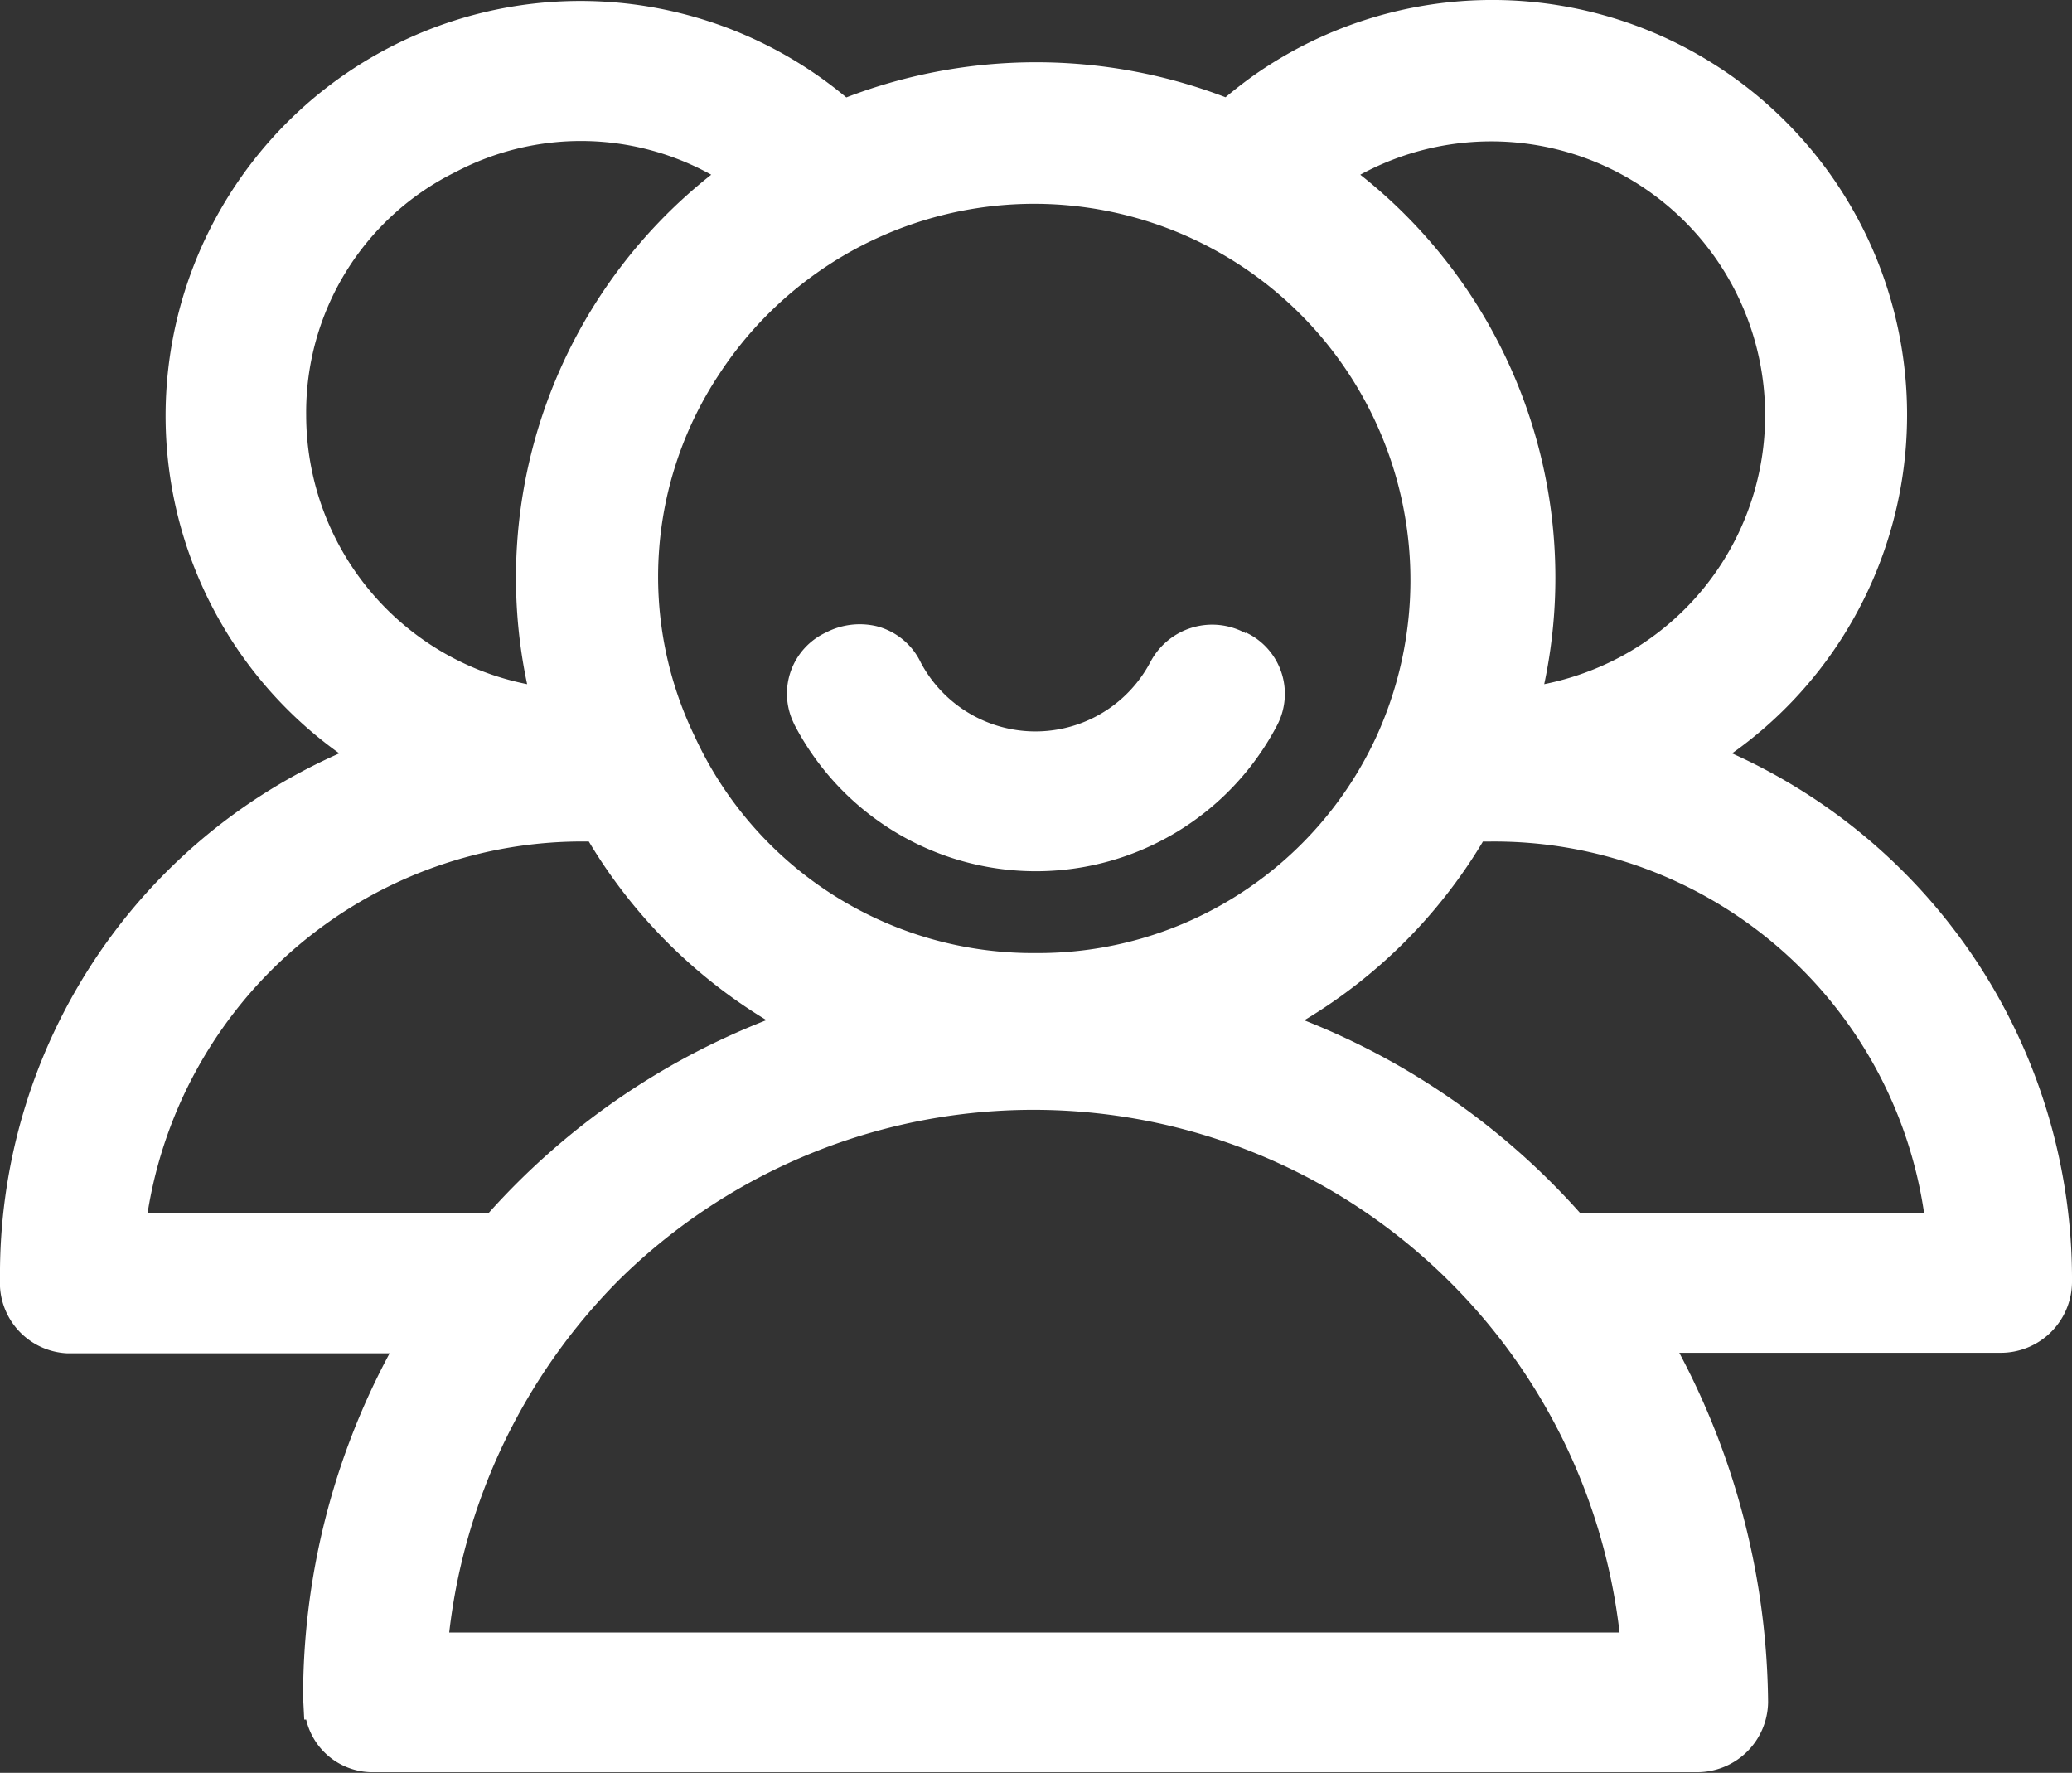 <?xml version="1.0" encoding="UTF-8"?> <svg xmlns="http://www.w3.org/2000/svg" viewBox="0 0 127.63 109.19"><rect x="0" y="0" width="127.63" height="109.19" fill="#333333" stroke="none"/><defs><style>.cls-1{fill:#fff;fill-rule:evenodd;}</style></defs><g id="Capa_2" data-name="Capa 2"><g id="Capa_1-2" data-name="Capa 1"><path class="cls-1" d="M106.69,46.4A25.55,25.55,0,0,0,77.15,4.7c-.57.41-1.12.84-1.66,1.29A32.66,32.66,0,0,0,52.13,6,25.55,25.55,0,1,0,20.9,46.4,35.06,35.06,0,0,0,0,78.77a4.35,4.35,0,0,0,4.11,4.58H24a44.7,44.7,0,0,0-5.33,21.18l.07,1.38h.12a4.2,4.2,0,0,0,4,3.24l81.67,0a4.37,4.37,0,0,0,4.38-4.32,46.75,46.75,0,0,0-5.47-21.51h19.8A4.39,4.39,0,0,0,127.63,79,35.51,35.51,0,0,0,106.69,46.4ZM32.48,42.14A16.91,16.91,0,0,1,18.86,25.58a16.5,16.5,0,0,1,9.23-15,16.56,16.56,0,0,1,15.72.18A31.63,31.63,0,0,0,32.47,42.14Zm62.64,0A31.64,31.64,0,0,0,83.79,10.76,16.87,16.87,0,1,1,99.92,40.4a17.22,17.22,0,0,1-4.81,1.74ZM84.79,45.35a22.94,22.94,0,0,1-21,13.35h0a22.93,22.93,0,0,1-21-13.35,22.57,22.57,0,0,1,1.5-22.29A23.18,23.18,0,0,1,84.79,45.35ZM36.27,51.83a32.11,32.11,0,0,0,10.94,11A44.87,44.87,0,0,0,30.09,74.72h-21A27.12,27.12,0,0,1,36.28,51.83Zm1.8,27.06a36.34,36.34,0,0,1,61.69,21.66H27.67a36.75,36.75,0,0,1,10.4-21.66ZM91.3,51.83h.52a26.76,26.76,0,0,1,26.7,22.89H97.34a44.78,44.78,0,0,0-17-11.88,31.94,31.94,0,0,0,11-11ZM76.73,39a4.3,4.3,0,0,0-5.84,1.72l-.06.11a8,8,0,0,1-14.1,0A4.16,4.16,0,0,0,54,38.57a4.53,4.53,0,0,0-3.13.39,4.15,4.15,0,0,0-2,5.53,2.4,2.4,0,0,0,.11.23,16.77,16.77,0,0,0,29.66,0,4.17,4.17,0,0,0-1.69-5.66l-.2-.1Z"></path></g></g></svg> 